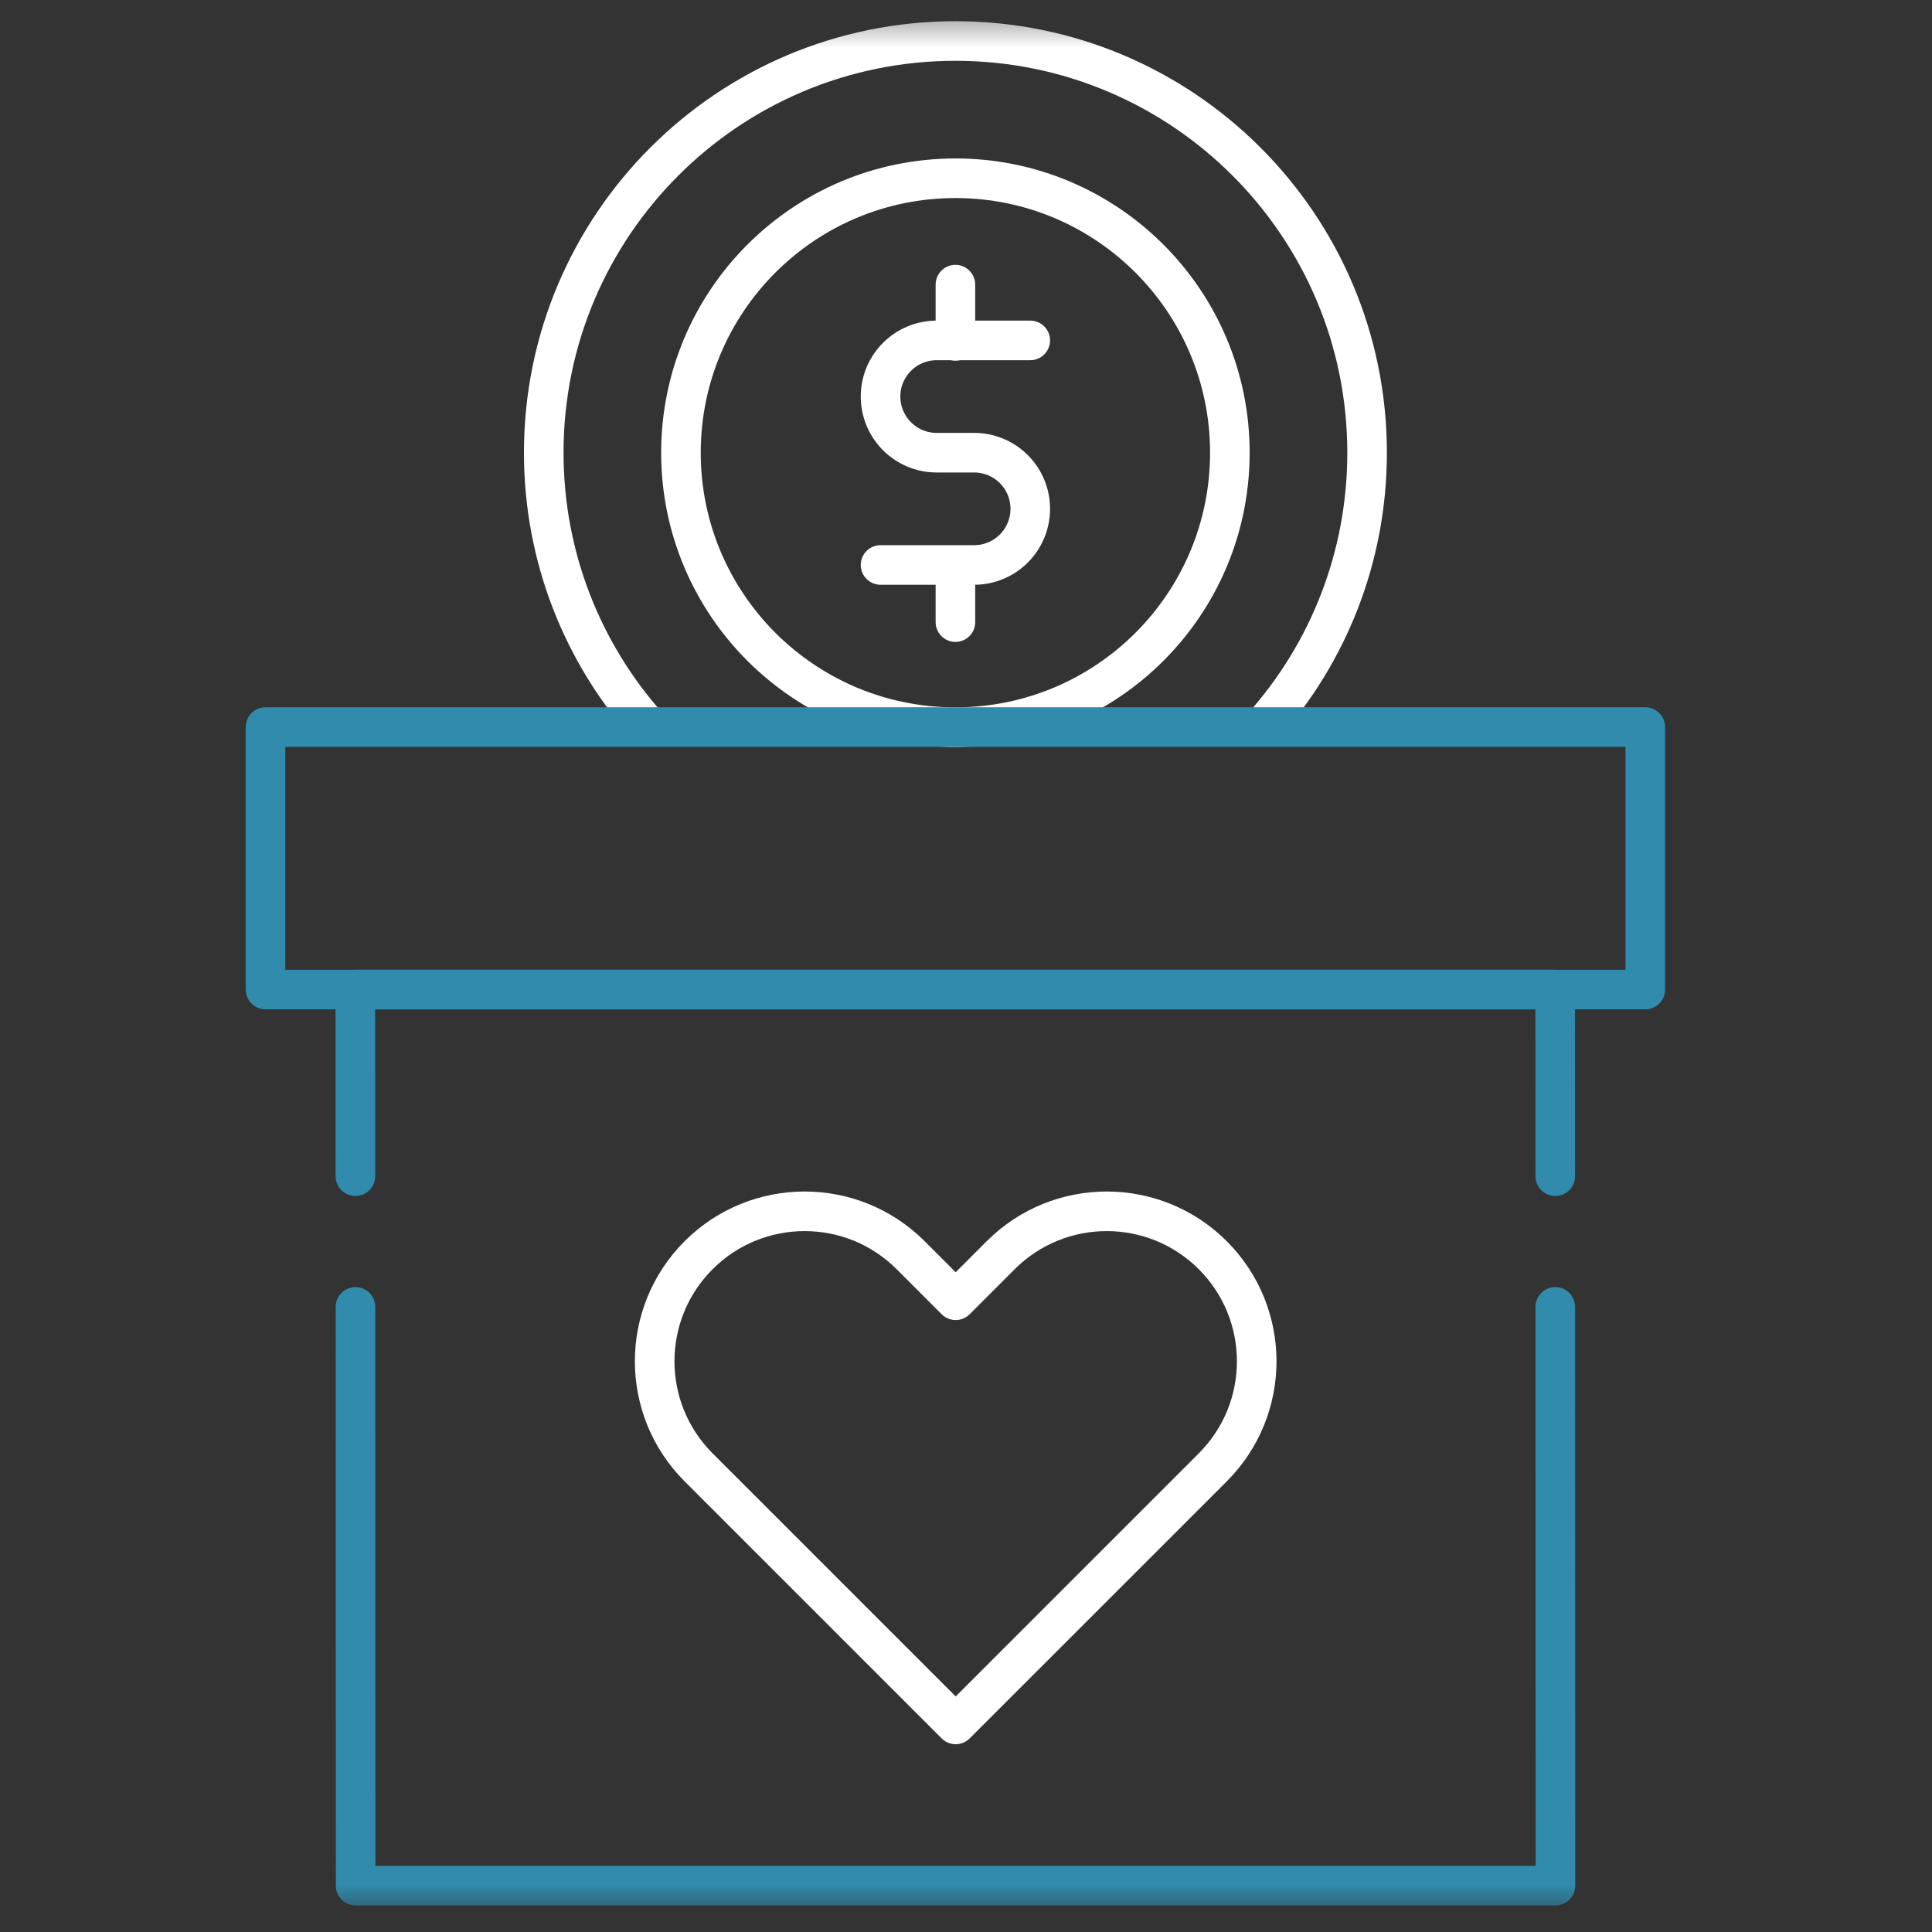<svg xmlns="http://www.w3.org/2000/svg" width="61" height="61" viewBox="0 0 61 61" fill="none"><rect x="0" y="0" width="61" height="61" fill="#333333" stroke="none"/><g clip-path="url(#clip0_1558_734)"><mask id="mask0_1558_734" style="mask-type:luminance" maskUnits="userSpaceOnUse" x="0" y="0" width="61" height="61"><path d="M0.166 0.416H60.166V60.416H0.166V0.416Z" fill="white"></path></mask><g mask="url(#mask0_1558_734)"><path d="M38.831 14.294C38.831 19.079 34.952 22.959 30.166 22.959C25.38 22.959 21.5 19.079 21.5 14.294C21.5 9.508 25.38 5.628 30.166 5.628C34.952 5.628 38.831 9.508 38.831 14.294Z" stroke="white" stroke-width="1.25" stroke-miterlimit="10" stroke-linecap="round" stroke-linejoin="round"></path><path d="M27.802 17.838H30.757C31.736 17.838 32.529 17.044 32.529 16.065C32.529 15.086 31.736 14.293 30.757 14.293H29.575C28.596 14.293 27.802 13.499 27.802 12.52C27.802 11.541 28.596 10.748 29.575 10.748H32.529" stroke="white" stroke-width="1.25" stroke-miterlimit="10" stroke-linecap="round" stroke-linejoin="round"></path><path d="M30.166 8.987V10.763" stroke="white" stroke-width="1.25" stroke-miterlimit="10" stroke-linecap="round" stroke-linejoin="round"></path><path d="M20.442 22.919C18.405 20.624 17.168 17.603 17.168 14.293C17.168 7.114 22.987 1.295 30.166 1.295C37.344 1.295 43.164 7.114 43.164 14.293C43.164 17.602 41.927 20.623 39.89 22.917" stroke="white" stroke-width="1.25" stroke-miterlimit="10" stroke-linecap="round" stroke-linejoin="round"></path><path d="M30.166 17.866V19.642" stroke="white" stroke-width="1.25" stroke-miterlimit="10" stroke-linecap="round" stroke-linejoin="round"></path><path d="M51.948 31.243H8.383V22.956H51.948V31.243Z" stroke="#318BAD" stroke-width="1.25" stroke-miterlimit="10" stroke-linecap="round" stroke-linejoin="round"></path><path d="M11.222 37.136L11.22 31.244H49.103L49.105 37.136" stroke="#318BAD" stroke-width="1.25" stroke-miterlimit="10" stroke-linecap="round" stroke-linejoin="round"></path><path d="M49.106 41.263L49.111 59.537H11.229L11.224 41.263" stroke="#318BAD" stroke-width="1.25" stroke-miterlimit="10" stroke-linecap="round" stroke-linejoin="round"></path><path d="M38.292 39.632C36.442 37.783 33.444 37.783 31.595 39.632L30.174 41.053L28.753 39.632C26.904 37.783 23.906 37.783 22.057 39.632C20.208 41.481 20.208 44.48 22.057 46.329L30.174 54.446L38.292 46.329C40.141 44.48 40.141 41.481 38.292 39.632Z" stroke="white" stroke-width="1.25" stroke-miterlimit="10" stroke-linecap="round" stroke-linejoin="round"></path></g></g><defs><clipPath id="clip0_1558_734"><rect width="60" height="60" fill="white" transform="translate(0.166 0.416)"></rect></clipPath></defs></svg>